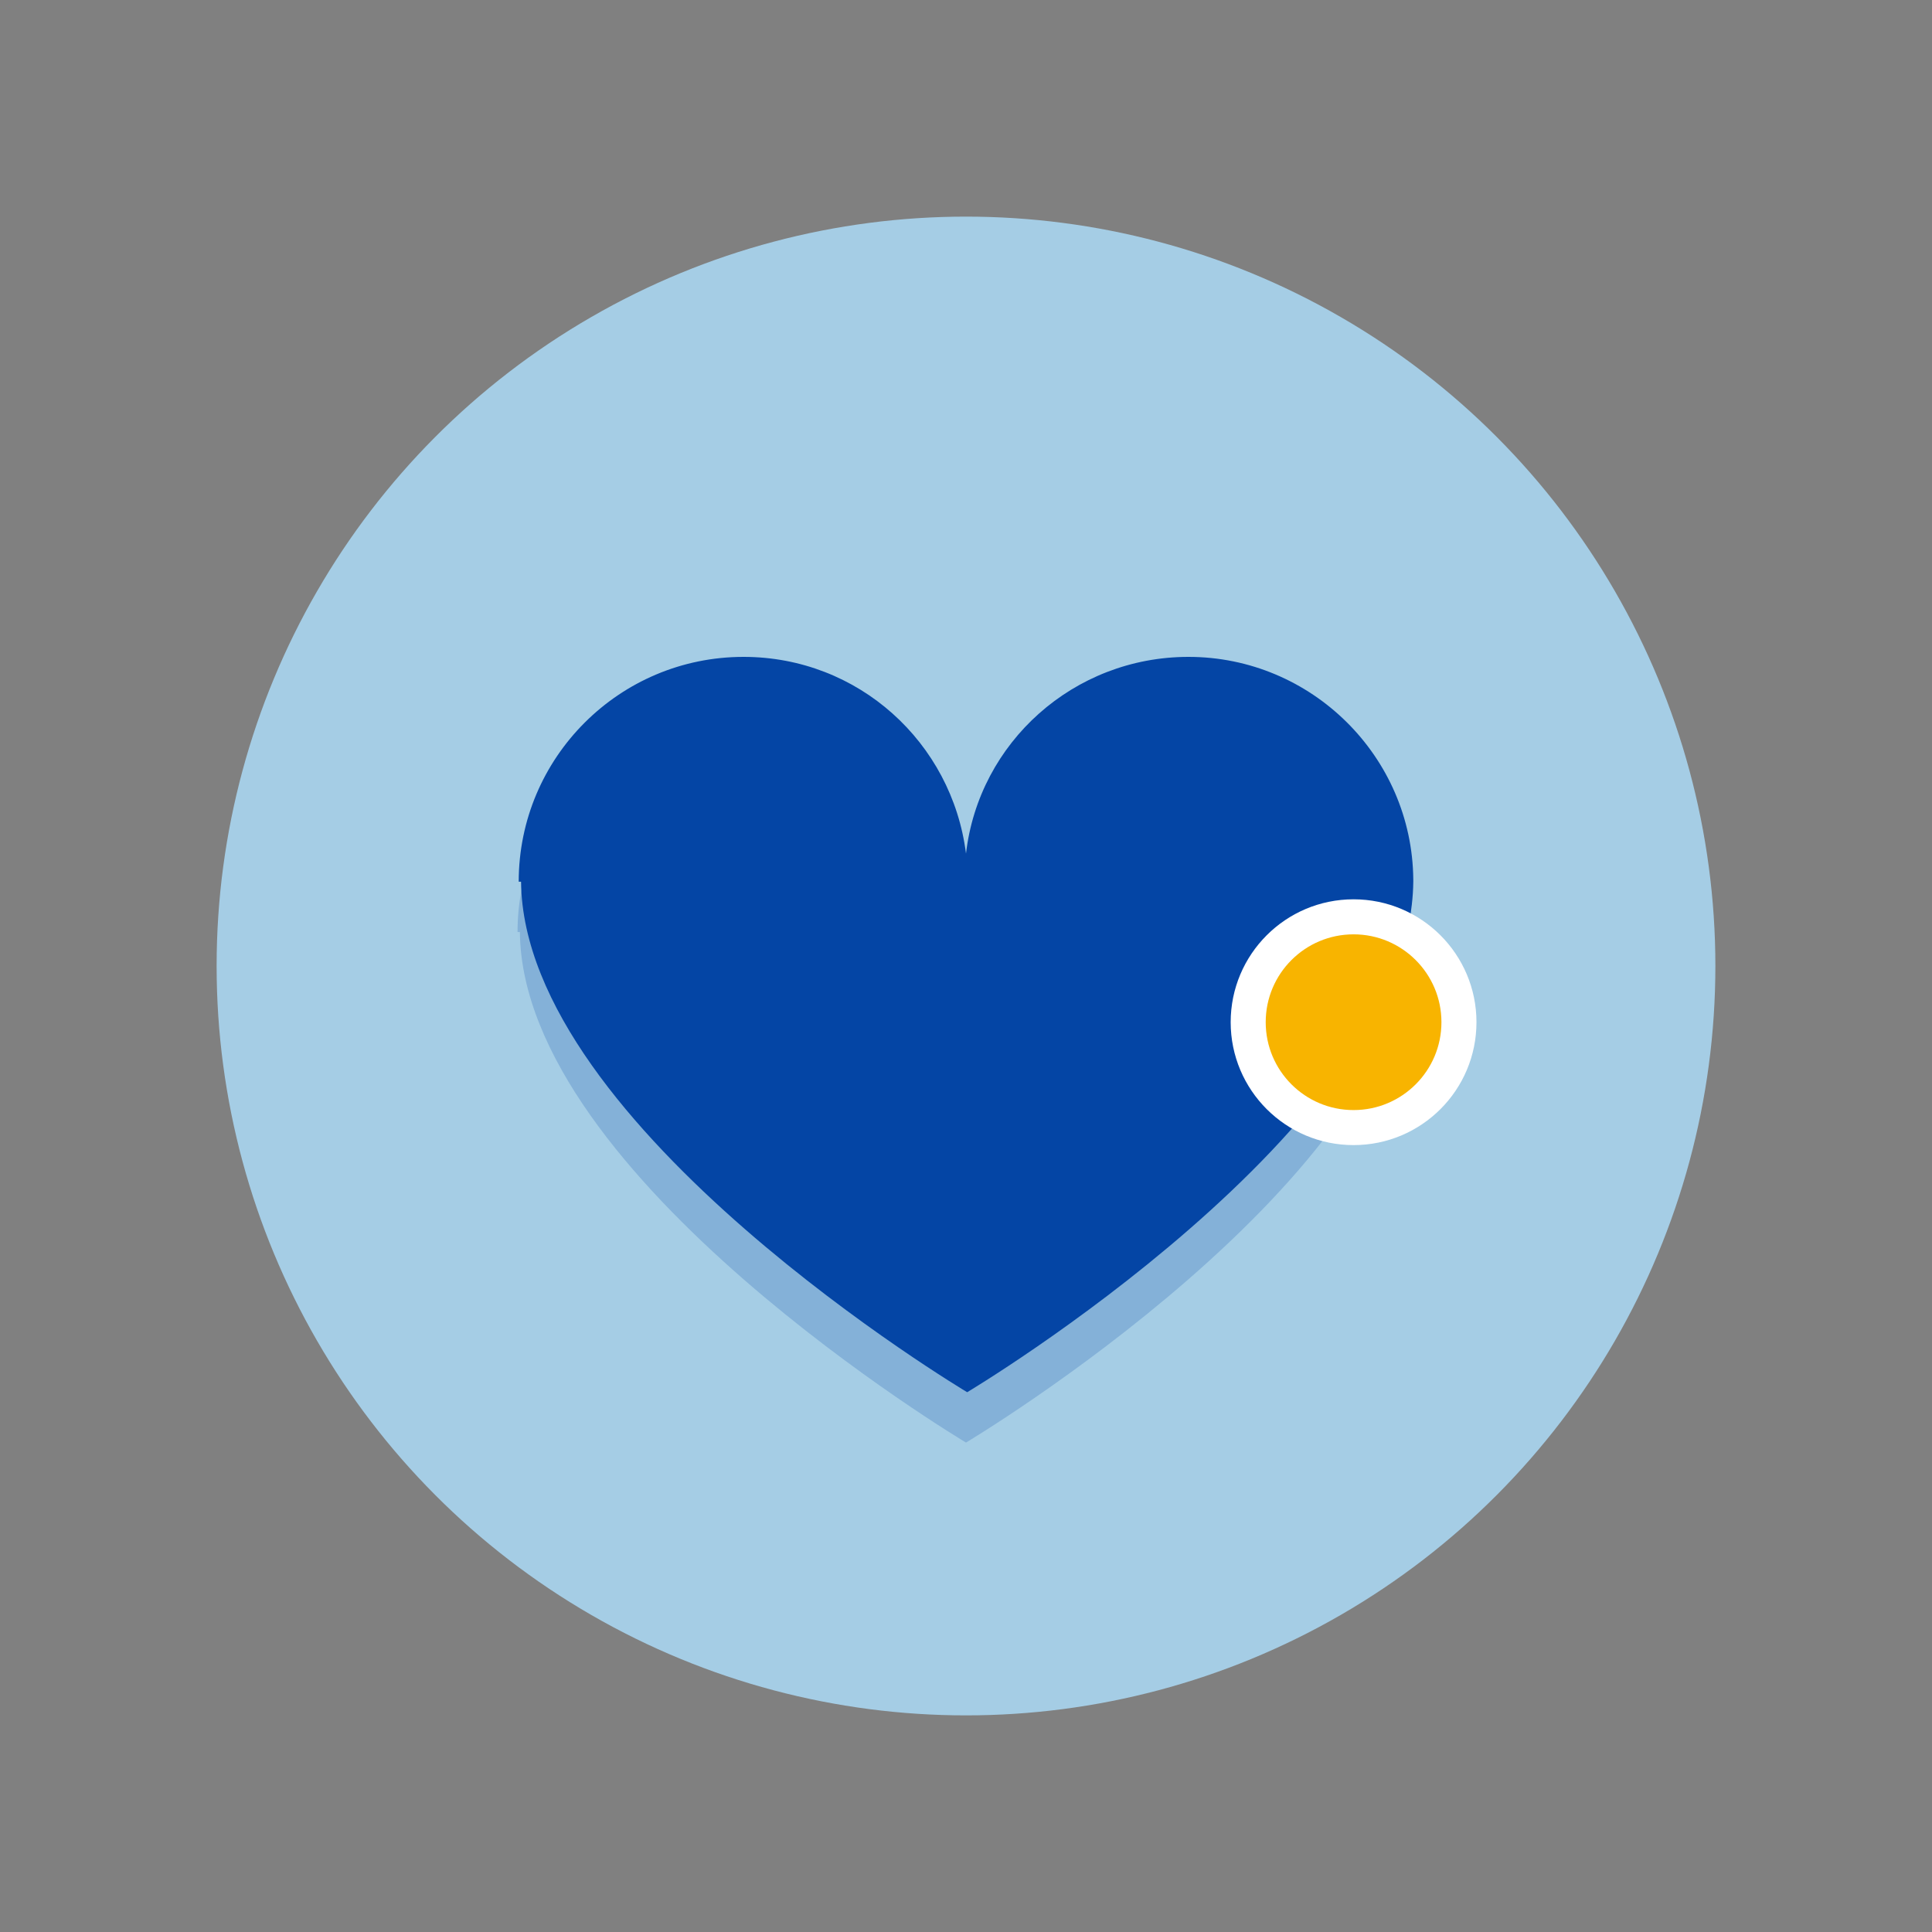 <?xml version="1.0" encoding="utf-8"?>
<!-- Generator: Adobe Illustrator 23.0.0, SVG Export Plug-In . SVG Version: 6.00 Build 0)  -->
<svg version="1.1" id="Layer_1" xmlns="http://www.w3.org/2000/svg" xmlns:xlink="http://www.w3.org/1999/xlink" x="0px" y="0px"
	 viewBox="0 0 165 165" style="enable-background:new 0 0 165 165;" xml:space="preserve">
<rect x="0" y="0" width="165" height="165" fill="#808080" stroke="none"/>
<g>
	<circle style="fill:#A5CDE5;" cx="82.5" cy="82.5" r="64"/>
	<path style="opacity:0.2;fill:#0445A5;" d="M120.6,79.6c0-0.1,0-0.1,0-0.2c0,0,0,0,0,0h0c-0.1-10.5-8.7-19-19.2-19
		c-9.8,0-17.9,7.3-19,16.8c-1.2-9.5-9.2-16.8-19-16.8c-10.6,0-19.2,8.6-19.2,19.2h0.2c0.2,21,38.1,43.6,38.1,43.6
		S120.4,100.6,120.6,79.6L120.6,79.6z"/>
	<path style="fill:#0445A5;" d="M120.7,75.3c0-0.1,0-0.1,0-0.2c0,0,0,0,0,0h0c-0.1-10.5-8.7-19-19.2-19c-9.8,0-17.9,7.3-19,16.8
		c-1.2-9.5-9.2-16.8-19-16.8c-10.6,0-19.2,8.6-19.2,19.2h0.2c0.2,21,38.1,43.6,38.1,43.6S120.5,96.3,120.7,75.3L120.7,75.3z"/>
	<circle style="fill:#F8B400;stroke:#FFFFFF;stroke-width:2.992;stroke-miterlimit:10;" cx="115.6" cy="87.3" r="9"/>
</g>
</svg>
